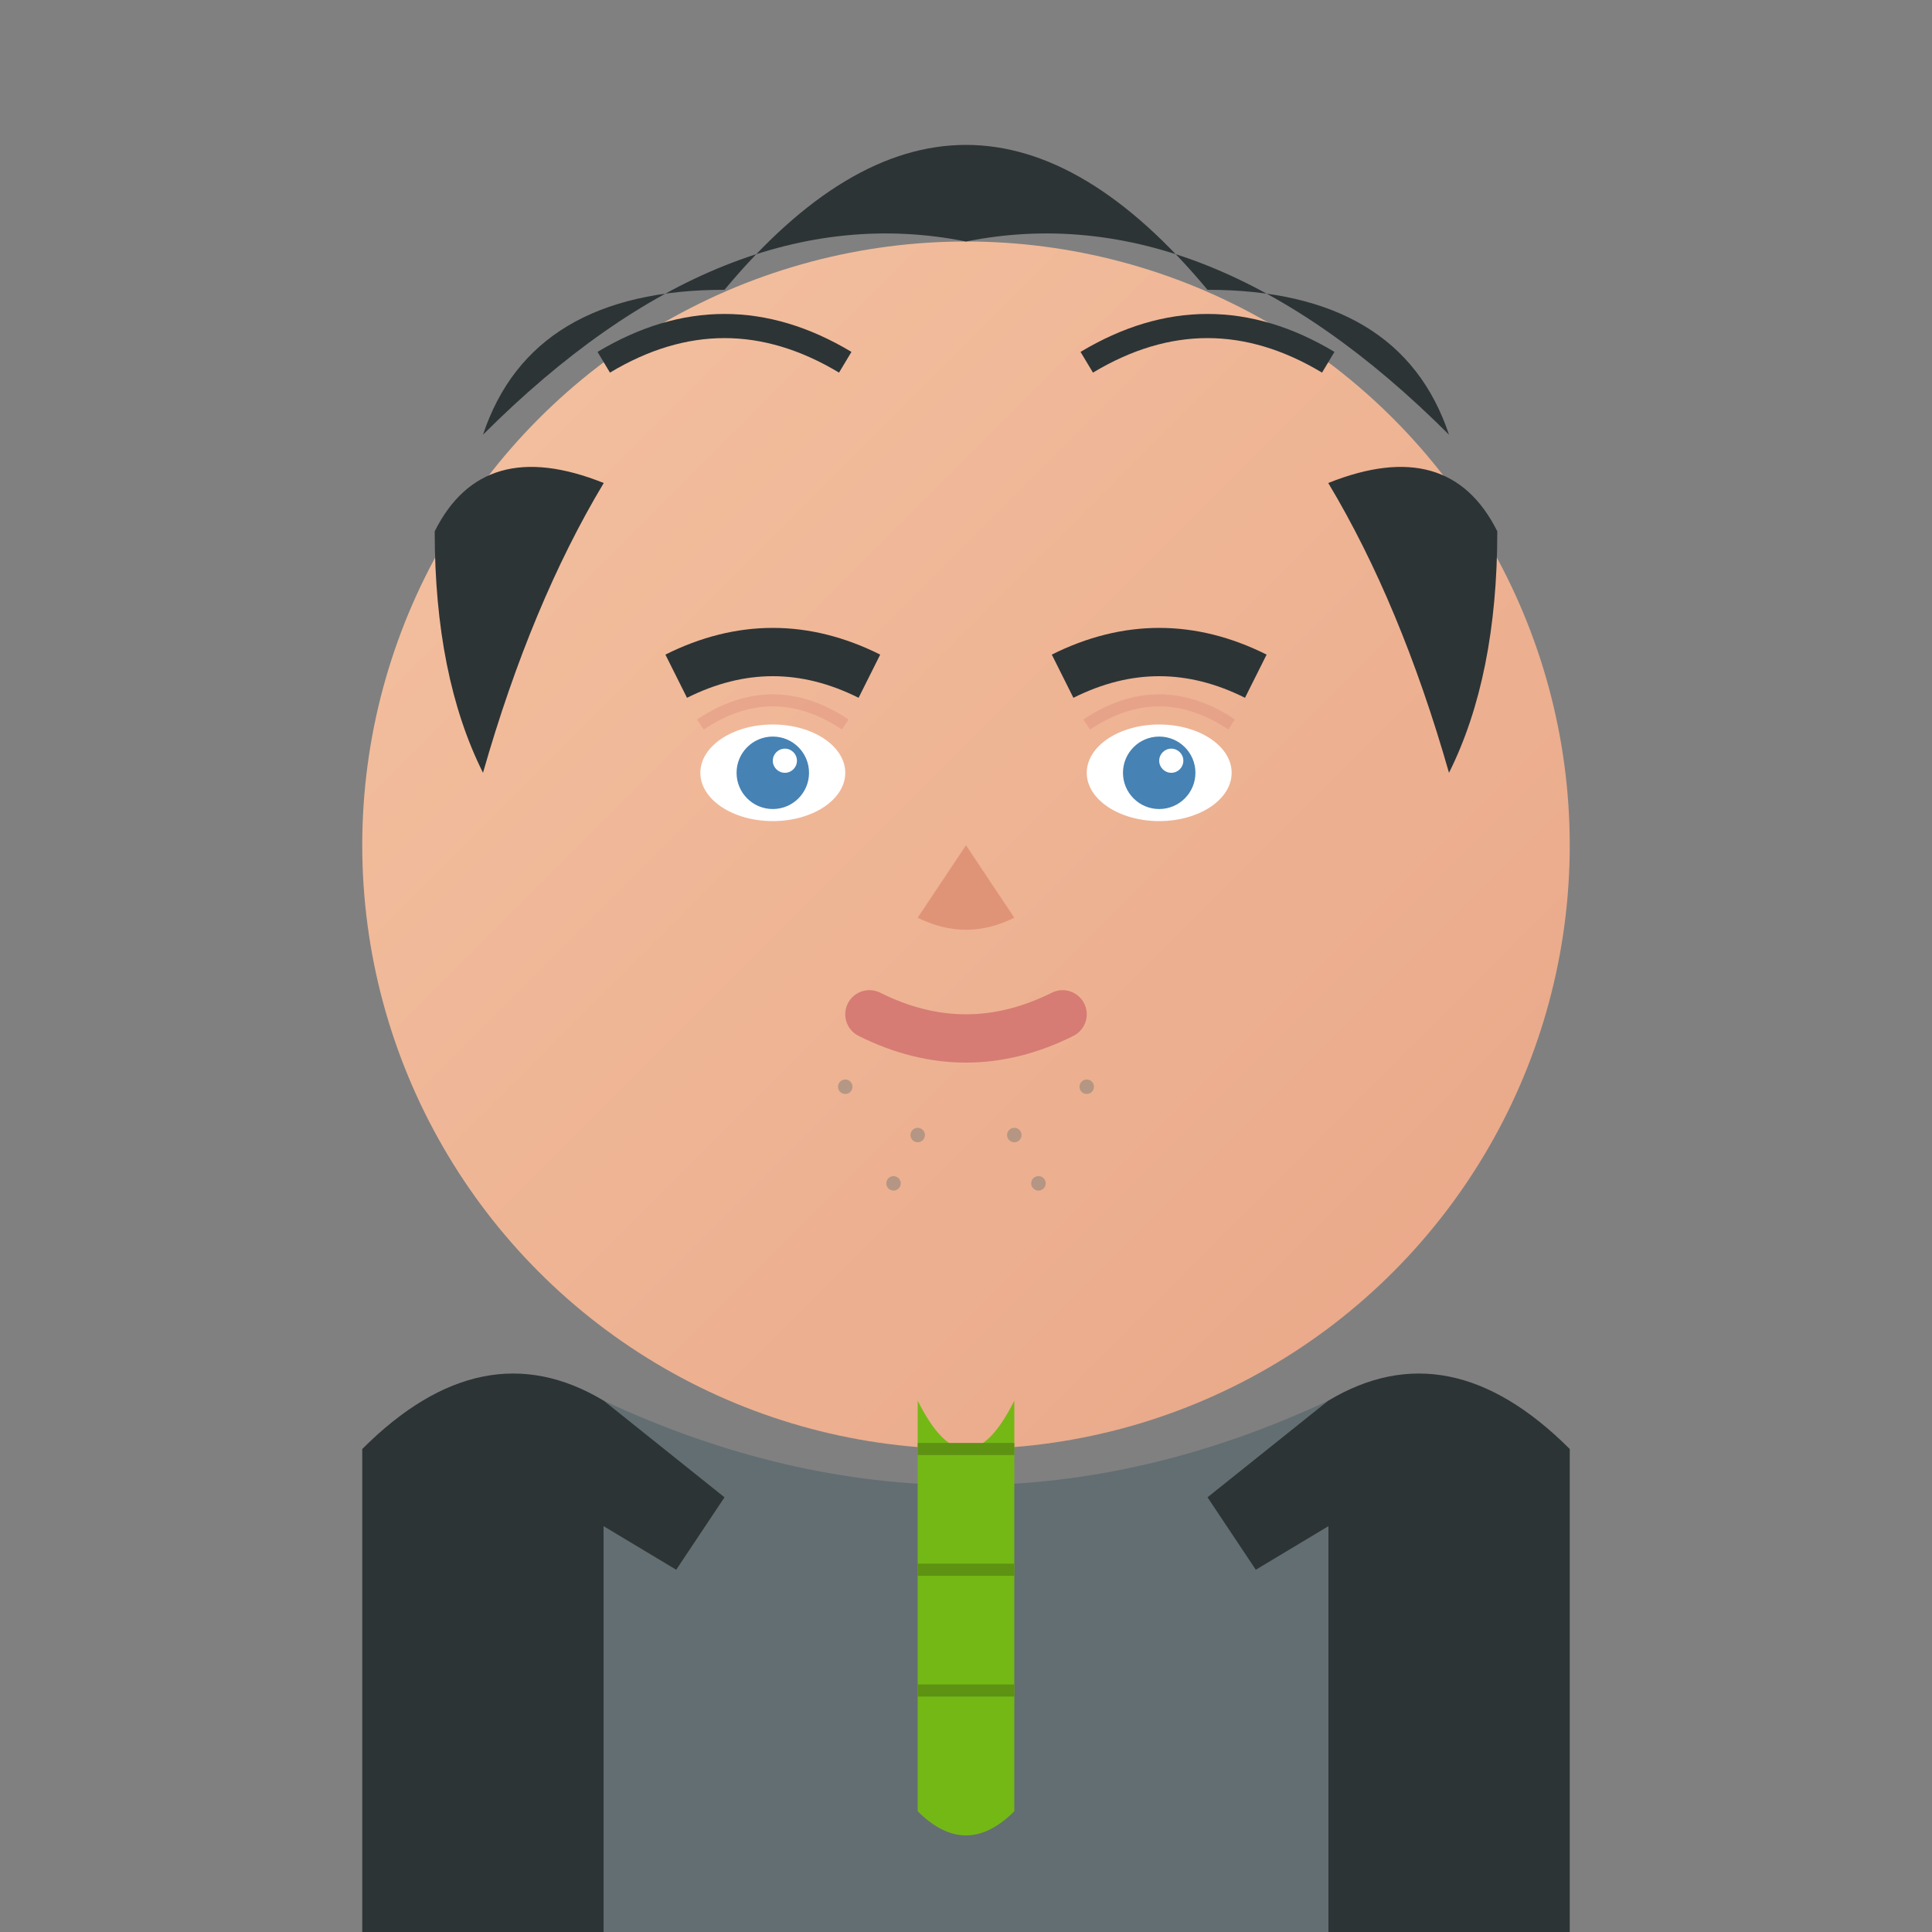 <svg width="80" height="80" viewBox="0 0 80 80" fill="none" xmlns="http://www.w3.org/2000/svg">
  <rect x="0" y="0" width="80" height="80" fill="#808080" stroke="none"/>
  <defs>
    <linearGradient id="skinGrad2" x1="0%" y1="0%" x2="100%" y2="100%">
      <stop offset="0%" stop-color="#f4c2a1"/>
      <stop offset="100%" stop-color="#e8a687"/>
    </linearGradient>
  </defs>
  
  <!-- Professional man portrait -->
  <!-- Face -->
  <circle cx="40" cy="35" r="25" fill="url(#skinGrad2)"/>
  
  <!-- Hair (professional business style) -->
  <path d="M20,18 Q30,8 40,10 Q50,8 60,18 Q58,12 50,12 Q45,6 40,6 Q35,6 30,12 Q22,12 20,18" fill="#2d3436"/>
  <path d="M18,22 Q20,18 25,20 Q22,25 20,32 Q18,28 18,22" fill="#2d3436"/>
  <path d="M62,22 Q60,18 55,20 Q58,25 60,32 Q62,28 62,22" fill="#2d3436"/>
  
  <!-- Receding hairline detail -->
  <path d="M25,15 Q30,12 35,15" stroke="#2d3436" stroke-width="1" fill="none"/>
  <path d="M45,15 Q50,12 55,15" stroke="#2d3436" stroke-width="1" fill="none"/>
  
  <!-- Eyes -->
  <ellipse cx="32" cy="32" rx="3" ry="2" fill="white"/>
  <ellipse cx="48" cy="32" rx="3" ry="2" fill="white"/>
  <circle cx="32" cy="32" r="1.5" fill="#4682b4"/>
  <circle cx="48" cy="32" r="1.5" fill="#4682b4"/>
  <circle cx="32.5" cy="31.5" r="0.5" fill="white"/>
  <circle cx="48.5" cy="31.5" r="0.5" fill="white"/>
  
  <!-- Eyebrows (slightly thicker) -->
  <path d="M28,28 Q32,26 36,28" stroke="#2d3436" stroke-width="2" fill="none"/>
  <path d="M44,28 Q48,26 52,28" stroke="#2d3436" stroke-width="2" fill="none"/>
  
  <!-- Nose -->
  <path d="M40,35 L38,38 Q40,39 42,38 L40,35" fill="#e09477"/>
  
  <!-- Mouth -->
  <path d="M36,42 Q40,44 44,42" stroke="#d67c74" stroke-width="2" fill="none" stroke-linecap="round"/>
  
  <!-- Light stubble -->
  <circle cx="35" cy="45" r="0.3" fill="#636e72" opacity="0.4"/>
  <circle cx="38" cy="47" r="0.3" fill="#636e72" opacity="0.4"/>
  <circle cx="42" cy="47" r="0.3" fill="#636e72" opacity="0.4"/>
  <circle cx="45" cy="45" r="0.3" fill="#636e72" opacity="0.4"/>
  <circle cx="37" cy="49" r="0.3" fill="#636e72" opacity="0.4"/>
  <circle cx="43" cy="49" r="0.3" fill="#636e72" opacity="0.4"/>
  
  <!-- Business suit -->
  <path d="M15,60 Q20,55 25,58 L25,80 L15,80 Z" fill="#2d3436"/>
  <path d="M55,58 Q60,55 65,60 L65,80 L55,80 Z" fill="#2d3436"/>
  <path d="M25,58 Q40,65 55,58 L55,80 L25,80 Z" fill="#636e72"/>
  
  <!-- White dress shirt -->
  <path d="M30,58 Q40,62 50,58 Q45,60 40,60 Q35,60 30,58" fill="white"/>
  
  <!-- Tie -->
  <path d="M38,58 Q40,62 42,58 L42,75 Q40,77 38,75 Z" fill="#74b816"/>
  <path d="M38,60 L42,60" stroke="#5d9212" stroke-width="0.5"/>
  <path d="M38,65 L42,65" stroke="#5d9212" stroke-width="0.5"/>
  <path d="M38,70 L42,70" stroke="#5d9212" stroke-width="0.5"/>
  
  <!-- Suit lapels -->
  <path d="M25,58 L30,62 L28,65 L23,62 Z" fill="#2d3436"/>
  <path d="M55,58 L50,62 L52,65 L57,62 Z" fill="#2d3436"/>
  
  <!-- Subtle facial lines (experience) -->
  <path d="M35,30 Q32,28 29,30" stroke="#d67c74" stroke-width="0.5" fill="none" opacity="0.3"/>
  <path d="M51,30 Q48,28 45,30" stroke="#d67c74" stroke-width="0.5" fill="none" opacity="0.3"/>
</svg>
